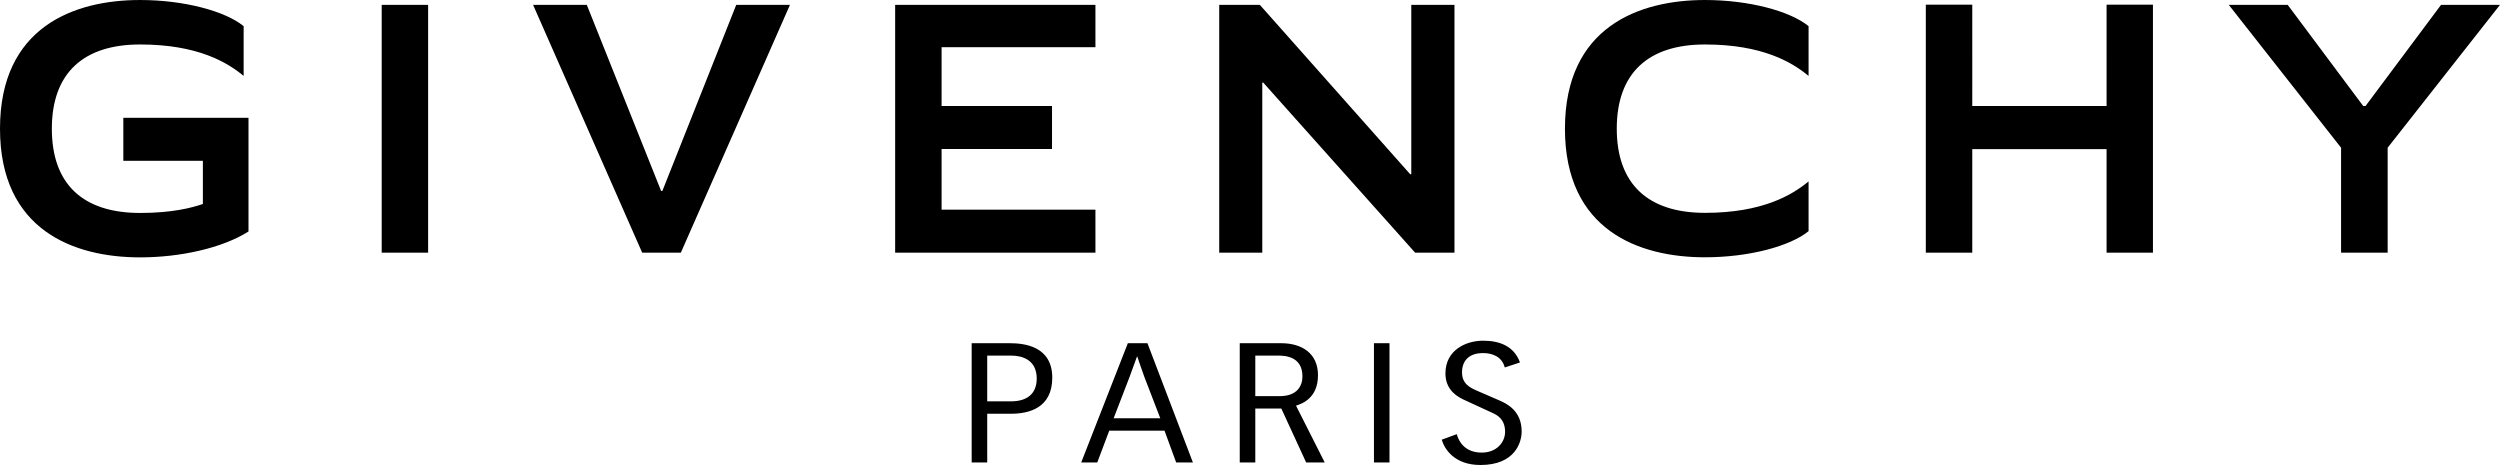 <svg viewBox="0 0 344 63.982" xmlns="http://www.w3.org/2000/svg" width="2500" height="465"><path d="M335.889.665l-10.391 13.919h-.321L314.785.665h-8.108l15.454 19.66v14.441h6.41V20.325L344 .665zm-46.024 13.919h-18.481V.644h-6.392v34.122h6.392V20.521h18.481v14.245h6.381V.644h-6.381zM200.135.665h-5.942v23.3h-.157L173.353.665h-5.588v34.101h5.925V11.363h.13l20.901 23.403h5.414zm-49.403 28.182h-21.169v-8.342h15.195v-5.92h-15.195V6.496h21.169V.665h-27.56v34.101h27.56zm-59.591-2.572h-.17L80.743.665h-7.392l15.014 34.101h5.319L108.7.665h-7.394zm-38.619 8.491h6.387V.665h-6.387zM16.971 22.128h10.945v5.937c-1.534.533-4.247 1.236-8.646 1.236-7.813 0-12.136-3.922-12.136-11.588 0-7.662 4.347-11.595 12.136-11.595 7.93 0 12 2.457 14.255 4.327V3.598C31.008 1.539 25.357 0 19.268 0 10.181 0 0 3.719 0 17.705c0 13.984 10.181 17.709 19.271 17.709 5.527 0 11.311-1.273 14.922-3.563V16.206H16.971zm198.365-4.423c0 13.984 10.175 17.697 19.268 17.697 6.088 0 11.738-1.535 14.256-3.597V24.96c-2.253 1.867-6.328 4.327-14.258 4.327-7.791 0-12.134-3.919-12.134-11.582 0-7.667 4.343-11.586 12.134-11.586 7.93 0 12.004 2.457 14.258 4.327V3.598C246.343 1.539 240.693 0 234.604 0c-9.093 0-19.268 3.719-19.268 17.705zm-76.38 29.52h-5.254v16.411h2.139v-6.707h3.301c2.464 0 5.65-.807 5.65-4.957 0-4.334-3.836-4.747-5.836-4.747zm.186 7.997h-3.301v-6.293h3.301c1.536 0 3.511.599 3.511 3.157 0 2.168-1.418 3.136-3.511 3.136zm16.049-7.997l-6.417 16.411h2.209l1.65-4.381h7.603l1.605 4.381h2.303l-6.256-16.411zm-1.954 10.326l2.185-5.671c.349-.922.675-1.891 1.024-2.813h.046c.326.922.629 1.891.977 2.813l2.185 5.671zm28.118-5.925c0-3.018-2.233-4.402-5.068-4.402h-5.699v16.411h2.14v-7.423h3.582l3.417 7.423h2.557l-3.951-7.814c.838-.276 3.022-1.036 3.022-4.195zm-5.256 2.881h-3.371v-5.578h3.139c.954 0 3.349.115 3.349 2.86 0 1.269-.698 2.718-3.117 2.718zm12.956 9.129h2.138V47.225h-2.138zm17.28-8.529l-2.978-1.291c-1.067-.462-2.182-.97-2.182-2.584 0-1.499.856-2.649 2.902-2.649 1.187 0 2.583.438 2.979 1.98l2.091-.69c-.79-2.189-2.72-2.995-5.069-2.995-2.368 0-5.185 1.29-5.185 4.497 0 1.705.909 2.879 2.466 3.594l3.999 1.843c.605.277 1.743.831 1.743 2.605 0 1.382-1.115 2.858-3.207 2.858-2.211 0-3.14-1.384-3.441-2.536l-2.069.759c.348 1.224 1.694 3.484 5.323 3.484 4.72 0 5.674-3.067 5.674-4.612.001-2.833-2.022-3.825-3.046-4.263z"/></svg>